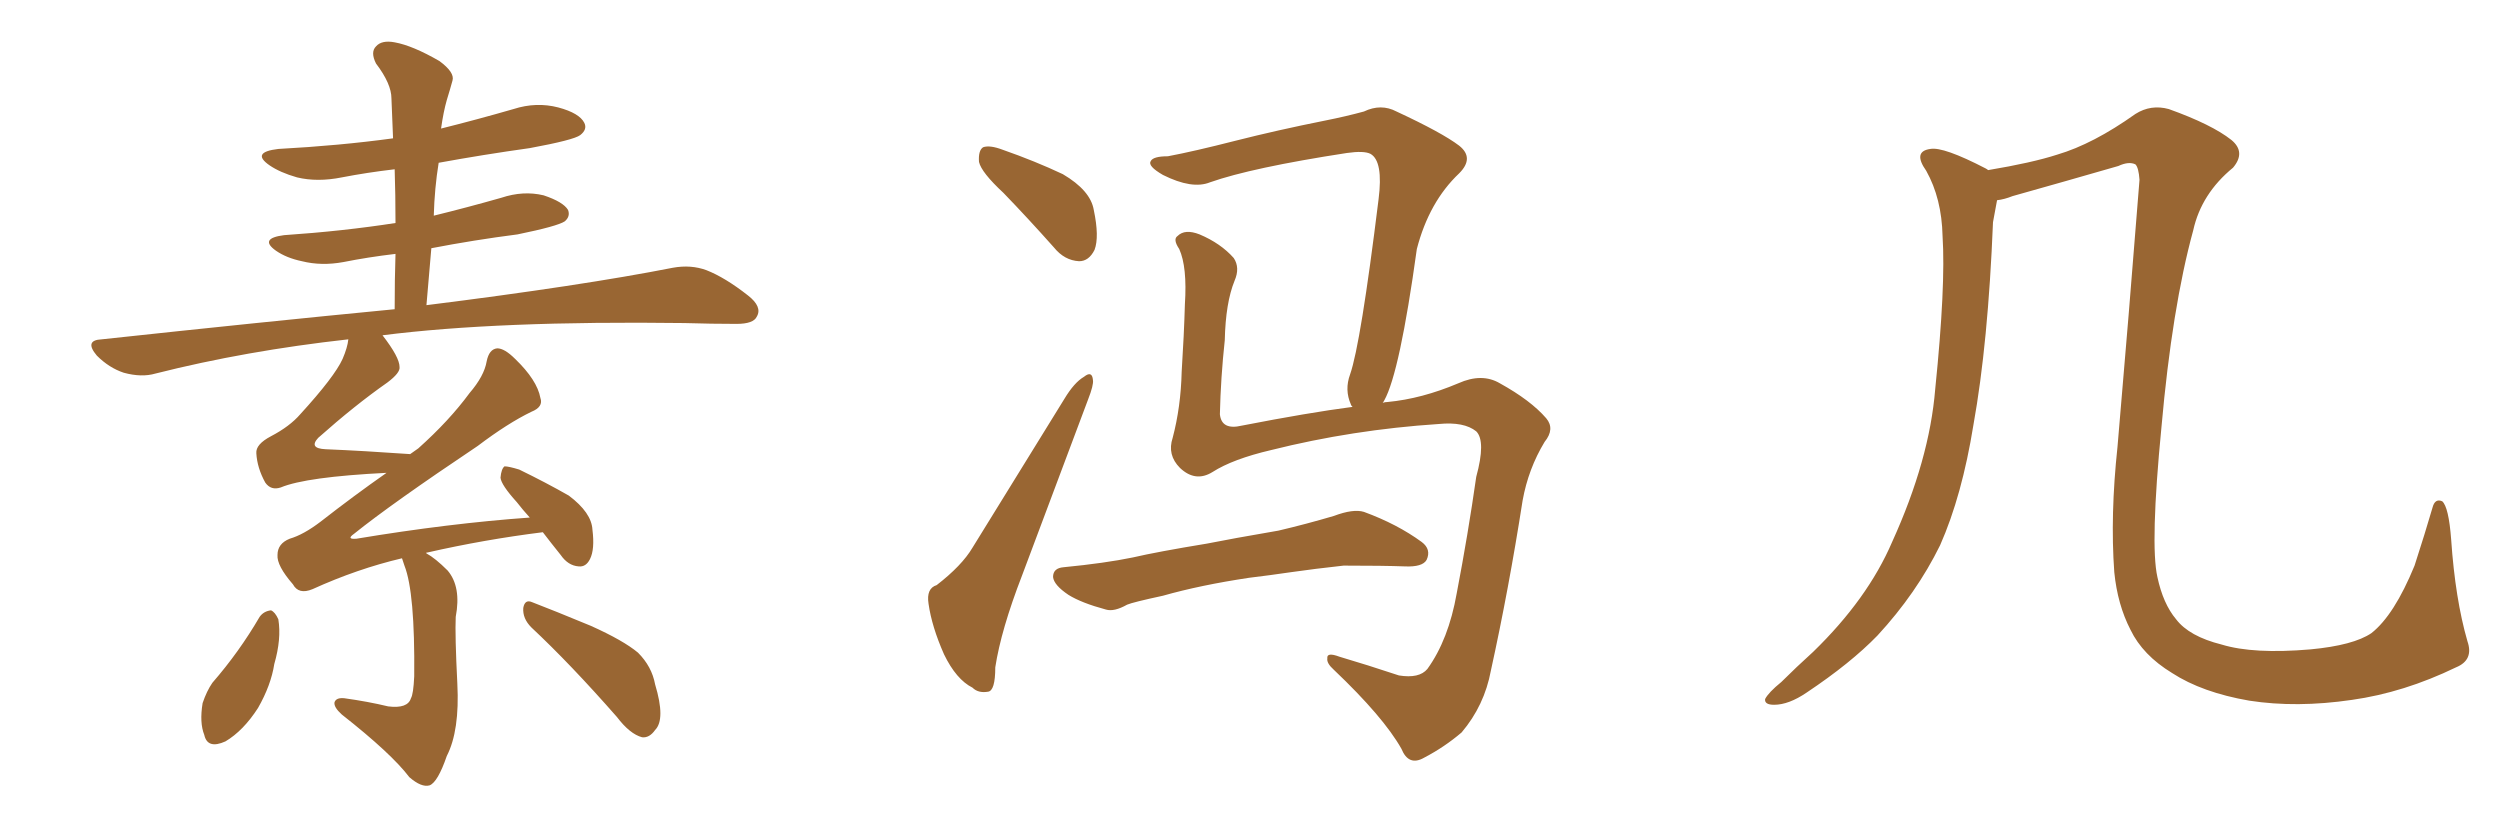 <svg xmlns="http://www.w3.org/2000/svg" xmlns:xlink="http://www.w3.org/1999/xlink" width="450" height="150"><path fill="#996633" padding="10" d="M95.65 112.94L95.65 112.94Q94.04 111.33 94.19 109.42L94.19 109.42Q94.48 107.81 95.80 108.40L95.80 108.40Q99.61 109.86 106.35 112.65L106.35 112.65Q112.21 115.28 114.84 117.48L114.84 117.48Q117.33 119.97 117.92 123.19L117.92 123.19Q119.82 129.49 117.92 131.40L117.92 131.40Q116.89 132.86 115.58 132.71L115.58 132.71Q113.38 132.13 111.04 129.05L111.04 129.05Q102.69 119.53 95.65 112.94ZM46.73 111.04L46.73 111.04Q47.46 110.01 48.78 109.86L48.78 109.86Q49.51 110.16 50.10 111.47L50.10 111.47Q50.68 114.99 49.37 119.53L49.37 119.53Q48.78 123.34 46.44 127.44L46.44 127.44Q43.80 131.54 40.58 133.45L40.58 133.45Q37.35 134.91 36.77 132.28L36.77 132.28Q35.89 130.08 36.47 126.56L36.47 126.56Q37.21 124.37 38.23 122.90L38.23 122.90Q43.07 117.33 46.73 111.04ZM72.36 100.49L72.36 100.49L72.36 100.49Q64.31 102.39 56.25 106.05L56.25 106.05Q53.76 107.08 52.73 105.18L52.73 105.18Q49.80 101.81 49.95 99.90L49.95 99.90Q49.95 97.85 52.15 96.97L52.15 96.97Q54.64 96.24 57.71 93.90L57.71 93.90Q63.72 89.21 69.58 85.11L69.58 85.11Q55.08 85.84 50.54 87.74L50.54 87.74Q48.78 88.33 47.75 86.87L47.75 86.87Q46.29 84.23 46.14 81.59L46.14 81.59Q46.00 79.98 48.78 78.52L48.78 78.52Q52.15 76.76 54.05 74.56L54.05 74.56Q60.21 67.82 61.67 64.60L61.67 64.60Q62.55 62.55 62.70 61.08L62.70 61.08Q44.24 63.13 27.98 67.24L27.98 67.24Q25.49 67.97 22.27 67.09L22.27 67.09Q19.63 66.21 17.43 64.01L17.43 64.01Q15.09 61.23 18.31 61.08L18.31 61.08Q46.73 58.01 71.04 55.66L71.04 55.66Q71.04 50.24 71.19 45.70L71.19 45.70Q66.21 46.29 61.82 47.17L61.82 47.17Q57.86 47.90 54.35 47.02L54.35 47.02Q51.56 46.44 49.66 45.12L49.66 45.12Q46.58 42.92 51.12 42.33L51.12 42.33Q61.82 41.60 71.19 40.14L71.19 40.14Q71.19 35.01 71.04 30.47L71.04 30.47Q66.06 31.05 61.52 31.93L61.52 31.93Q57.13 32.81 53.47 31.93L53.47 31.93Q50.39 31.05 48.49 29.74L48.49 29.74Q45.12 27.39 50.10 26.81L50.10 26.81Q61.08 26.22 70.75 24.90L70.75 24.90Q70.61 21.24 70.46 17.72L70.46 17.72Q70.46 15.09 67.68 11.43L67.68 11.43Q66.65 9.38 67.68 8.35L67.68 8.35Q68.70 7.18 71.04 7.62L71.04 7.62Q74.27 8.20 79.10 10.99L79.10 10.99Q81.88 13.04 81.45 14.50L81.45 14.50Q81.01 16.11 80.42 18.02L80.42 18.02Q79.83 20.07 79.39 23.14L79.39 23.14Q85.84 21.53 92.43 19.63L92.43 19.63Q96.53 18.31 100.49 19.34L100.49 19.34Q104.30 20.36 105.18 22.12L105.18 22.12Q105.76 23.29 104.44 24.32L104.44 24.32Q103.27 25.20 95.36 26.66L95.36 26.66Q87.01 27.83 78.96 29.30L78.96 29.30Q78.22 33.84 78.08 38.82L78.08 38.82Q84.08 37.35 90.23 35.60L90.23 35.60Q94.19 34.28 97.85 35.16L97.85 35.16Q101.37 36.33 102.25 37.79L102.25 37.79Q102.69 38.96 101.66 39.84L101.66 39.84Q100.34 40.72 93.16 42.19L93.16 42.19Q85.25 43.21 77.64 44.68L77.64 44.68Q77.20 49.66 76.76 54.93L76.76 54.93Q104.74 51.42 121.14 48.19L121.14 48.19Q124.37 47.61 127.15 48.63L127.15 48.63Q130.52 49.95 134.62 53.17L134.62 53.17Q137.26 55.22 136.23 56.98L136.23 56.98Q135.64 58.30 132.57 58.30L132.57 58.30Q128.17 58.30 123.19 58.15L123.19 58.15Q89.65 57.71 68.85 60.35L68.85 60.35Q71.92 64.31 71.92 66.06L71.92 66.06Q72.07 67.09 69.73 68.85L69.73 68.85Q63.87 72.95 57.28 78.81L57.28 78.81Q55.52 80.71 58.59 80.86L58.59 80.86Q65.48 81.15 73.83 81.74L73.83 81.74Q74.71 81.15 75.29 80.71L75.29 80.71Q80.86 75.73 84.52 70.75L84.52 70.75Q87.16 67.68 87.60 65.04L87.60 65.04Q88.04 62.84 89.50 62.70L89.50 62.70Q90.82 62.70 92.72 64.60L92.72 64.60Q96.68 68.41 97.27 71.63L97.27 71.63Q97.85 73.24 95.65 74.12L95.65 74.12Q91.41 76.17 85.99 80.27L85.99 80.27Q70.46 90.67 63.72 96.09L63.72 96.09Q62.26 97.12 64.16 96.97L64.16 96.97Q80.86 94.19 95.36 93.16L95.36 93.16Q94.04 91.70 93.02 90.38L93.02 90.38Q90.23 87.30 90.09 85.99L90.09 85.99Q90.23 84.38 90.82 83.94L90.82 83.94Q91.55 83.94 93.46 84.52L93.46 84.52Q98.29 86.87 102.39 89.21L102.39 89.21Q106.49 92.29 106.64 95.36L106.64 95.36Q107.08 98.88 106.20 100.63L106.20 100.63Q105.47 102.10 104.15 101.95L104.15 101.95Q102.25 101.81 100.93 99.90L100.93 99.90Q99.17 97.71 97.71 95.80L97.71 95.80Q87.16 97.12 76.90 99.46L76.90 99.46Q76.61 99.46 76.76 99.61L76.76 99.61Q78.37 100.49 80.57 102.69L80.57 102.69Q83.06 105.62 82.03 111.04L82.03 111.04Q81.88 114.26 82.32 123.05L82.32 123.05Q82.76 131.54 80.42 136.08L80.42 136.08Q78.81 140.77 77.34 141.36L77.34 141.36Q75.88 141.80 73.68 139.89L73.68 139.89Q70.46 135.64 61.52 128.61L61.52 128.61Q60.06 127.29 60.21 126.42L60.21 126.42Q60.50 125.54 61.96 125.68L61.96 125.68Q66.21 126.27 69.87 127.15L69.87 127.15Q73.39 127.59 73.97 125.68L73.97 125.68Q74.41 124.95 74.56 121.73L74.56 121.73Q74.71 106.64 72.80 101.81L72.80 101.81Q72.51 100.93 72.36 100.49ZM180.62 34.72L180.62 34.72Q176.66 31.05 176.22 29.15L176.22 29.15Q176.07 27.10 176.95 26.51L176.95 26.51Q178.13 26.07 180.47 26.95L180.47 26.95Q186.33 29.00 191.31 31.35L191.31 31.35Q196.29 34.28 196.88 37.79L196.88 37.79Q197.90 42.63 197.02 44.97L197.02 44.97Q196.00 47.02 194.24 47.02L194.24 47.02Q191.60 46.88 189.70 44.53L189.70 44.53Q185.01 39.26 180.62 34.72ZM168.60 105.32L168.60 105.32Q173.14 101.81 175.05 98.58L175.05 98.58Q182.81 85.99 191.60 71.78L191.60 71.78Q193.36 68.85 195.12 67.82L195.12 67.82Q196.58 66.65 196.73 68.41L196.73 68.41Q196.88 69.29 195.85 71.92L195.85 71.92Q190.28 86.72 183.98 103.56L183.98 103.56Q180.18 113.38 179.15 120.12L179.15 120.12Q179.15 124.37 177.83 124.51L177.83 124.51Q176.07 124.80 175.05 123.78L175.05 123.78Q172.12 122.31 169.92 117.77L169.92 117.77Q167.72 112.79 167.14 108.69L167.14 108.69Q166.70 105.91 168.60 105.32ZM248.88 72.51L248.88 72.51Q249.32 72.36 249.76 72.36L249.76 72.36Q255.91 71.78 262.50 68.99L262.50 68.99Q266.75 67.09 269.97 68.99L269.97 68.99Q275.54 72.07 278.32 75.29L278.32 75.29Q279.93 77.20 278.03 79.54L278.03 79.54Q275.10 84.38 274.07 90.09L274.07 90.09Q271.58 106.05 268.36 120.70L268.36 120.70Q267.19 127.00 263.09 131.84L263.09 131.84Q260.01 134.47 256.35 136.38L256.35 136.38Q253.56 137.99 252.25 134.77L252.25 134.77Q249.02 129.05 240.09 120.56L240.09 120.56Q238.77 119.38 238.92 118.51L238.92 118.51Q238.77 117.33 241.11 118.21L241.11 118.21Q246.09 119.68 251.81 121.58L251.81 121.58Q255.47 122.17 256.93 120.41L256.93 120.41Q260.74 115.14 262.21 106.79L262.21 106.79Q264.26 96.09 265.72 85.84L265.72 85.84Q267.48 79.39 265.72 77.64L265.72 77.64Q263.53 75.88 258.98 76.32L258.98 76.32Q243.46 77.34 228.81 81.01L228.81 81.01Q221.92 82.62 218.26 84.96L218.26 84.96Q215.19 86.87 212.40 84.23L212.40 84.23Q210.06 81.88 211.08 78.81L211.08 78.81Q212.55 73.24 212.70 66.94L212.70 66.94Q213.13 60.21 213.28 54.79L213.28 54.79Q213.72 48.05 212.26 44.82L212.26 44.82Q211.08 43.07 211.96 42.48L211.96 42.48Q213.28 41.16 215.92 42.19L215.92 42.19Q219.73 43.80 222.07 46.44L222.07 46.44Q223.24 48.19 222.22 50.54L222.22 50.54Q220.61 54.49 220.46 61.23L220.46 61.23Q219.73 67.97 219.58 74.56L219.58 74.56Q219.87 77.49 223.54 76.61L223.54 76.61Q235.55 74.27 243.46 73.24L243.46 73.24Q243.16 72.95 243.16 72.80L243.16 72.80Q241.99 70.17 243.02 67.38L243.02 67.38Q244.92 61.96 248.14 35.89L248.14 35.89Q249.02 29.00 246.68 27.69L246.68 27.69Q245.51 27.10 242.43 27.54L242.43 27.54Q225.29 30.18 217.82 32.81L217.82 32.81Q214.60 34.13 209.33 31.49L209.33 31.49Q206.54 29.88 207.13 29.00L207.13 29.00Q207.57 28.13 210.21 28.13L210.21 28.13Q214.89 27.25 222.36 25.34L222.36 25.34Q229.83 23.44 238.62 21.68L238.62 21.68Q242.29 20.95 245.51 20.07L245.51 20.07Q248.58 18.60 251.37 20.07L251.37 20.07Q259.57 23.88 262.65 26.22L262.65 26.22Q265.43 28.42 262.65 31.20L262.65 31.20Q257.23 36.33 255.03 44.82L255.03 44.82Q251.95 67.09 249.17 72.07L249.17 72.07Q249.02 72.36 248.88 72.51ZM224.85 104.00L224.85 104.00L224.85 104.00Q216.06 105.32 209.33 107.23L209.33 107.23Q203.91 108.40 202.88 108.84L202.88 108.84Q200.54 110.16 199.07 109.72L199.07 109.72Q194.68 108.54 192.33 107.08L192.33 107.08Q189.70 105.32 189.55 103.86L189.55 103.86Q189.55 102.25 191.46 102.10L191.46 102.10Q198.93 101.37 203.91 100.34L203.91 100.34Q208.30 99.32 217.24 97.85L217.24 97.85Q221.63 96.97 230.13 95.51L230.13 95.51Q235.11 94.34 240.09 92.87L240.09 92.87Q243.60 91.55 245.51 92.14L245.51 92.14Q251.51 94.34 255.91 97.56L255.91 97.56Q257.67 98.88 256.79 100.78L256.79 100.78Q256.05 102.10 252.83 101.95L252.83 101.95Q249.02 101.81 241.85 101.81L241.85 101.81Q236.57 102.39 232.47 102.98L232.47 102.98Q228.52 103.56 224.85 104.00ZM442.09 120.12L442.09 120.12L442.09 120.12Q432.71 124.66 423.34 125.98L423.34 125.98Q413.38 127.44 404.88 126.12L404.88 126.12Q396.39 124.66 390.97 121.14L390.97 121.14Q385.69 117.92 383.50 113.38L383.50 113.38Q381.15 108.84 380.57 102.98L380.57 102.98Q379.83 92.72 381.15 80.42L381.15 80.42Q383.20 56.69 385.11 32.37L385.11 32.37Q384.96 30.18 384.38 29.59L384.38 29.59Q383.20 29.00 381.30 29.88L381.30 29.88Q371.63 32.67 362.26 35.30L362.26 35.30Q360.79 35.89 359.47 36.04L359.47 36.04Q359.18 37.65 358.74 39.99L358.74 39.99Q357.86 61.82 355.22 76.46L355.22 76.46Q353.17 89.21 349.22 98.14L349.22 98.14Q344.97 106.79 337.94 114.40L337.94 114.40Q333.11 119.38 325.20 124.66L325.20 124.66Q321.97 126.86 319.34 126.86L319.34 126.86Q317.58 126.86 317.72 125.83L317.72 125.83Q318.31 124.66 320.65 122.75L320.65 122.75Q323.29 120.12 326.37 117.33L326.37 117.33Q336.18 107.81 340.58 97.56L340.58 97.56Q347.31 82.76 348.34 70.02L348.34 70.02Q350.24 51.42 349.66 42.48L349.66 42.48Q349.51 35.74 346.73 30.76L346.73 30.76Q344.24 27.25 347.46 26.81L347.46 26.81Q349.80 26.37 357.42 30.32L357.42 30.32Q357.71 30.47 357.86 30.62L357.86 30.62Q365.77 29.30 370.31 27.83L370.31 27.83Q376.76 25.93 384.38 20.51L384.38 20.51Q387.16 18.75 390.38 19.63L390.38 19.63Q398.14 22.41 401.66 25.20L401.66 25.20Q404.30 27.39 401.95 30.18L401.95 30.18Q396.24 34.86 394.78 41.46L394.78 41.46Q390.97 55.37 389.06 76.90L389.06 76.90Q387.01 98.00 388.33 103.86L388.33 103.86Q389.36 108.69 391.70 111.47L391.70 111.47Q394.04 114.55 399.90 116.02L399.90 116.02Q405.62 117.77 415.87 116.89L415.87 116.89Q423.63 116.16 426.86 113.96L426.86 113.96Q430.96 110.74 434.62 101.81L434.62 101.81Q436.52 95.95 437.84 91.41L437.84 91.41Q438.28 89.65 439.60 90.23L439.60 90.23Q440.77 91.26 441.21 97.12L441.21 97.12Q441.94 107.81 444.14 115.43L444.14 115.43Q445.31 118.80 442.09 120.12Z"/></svg>